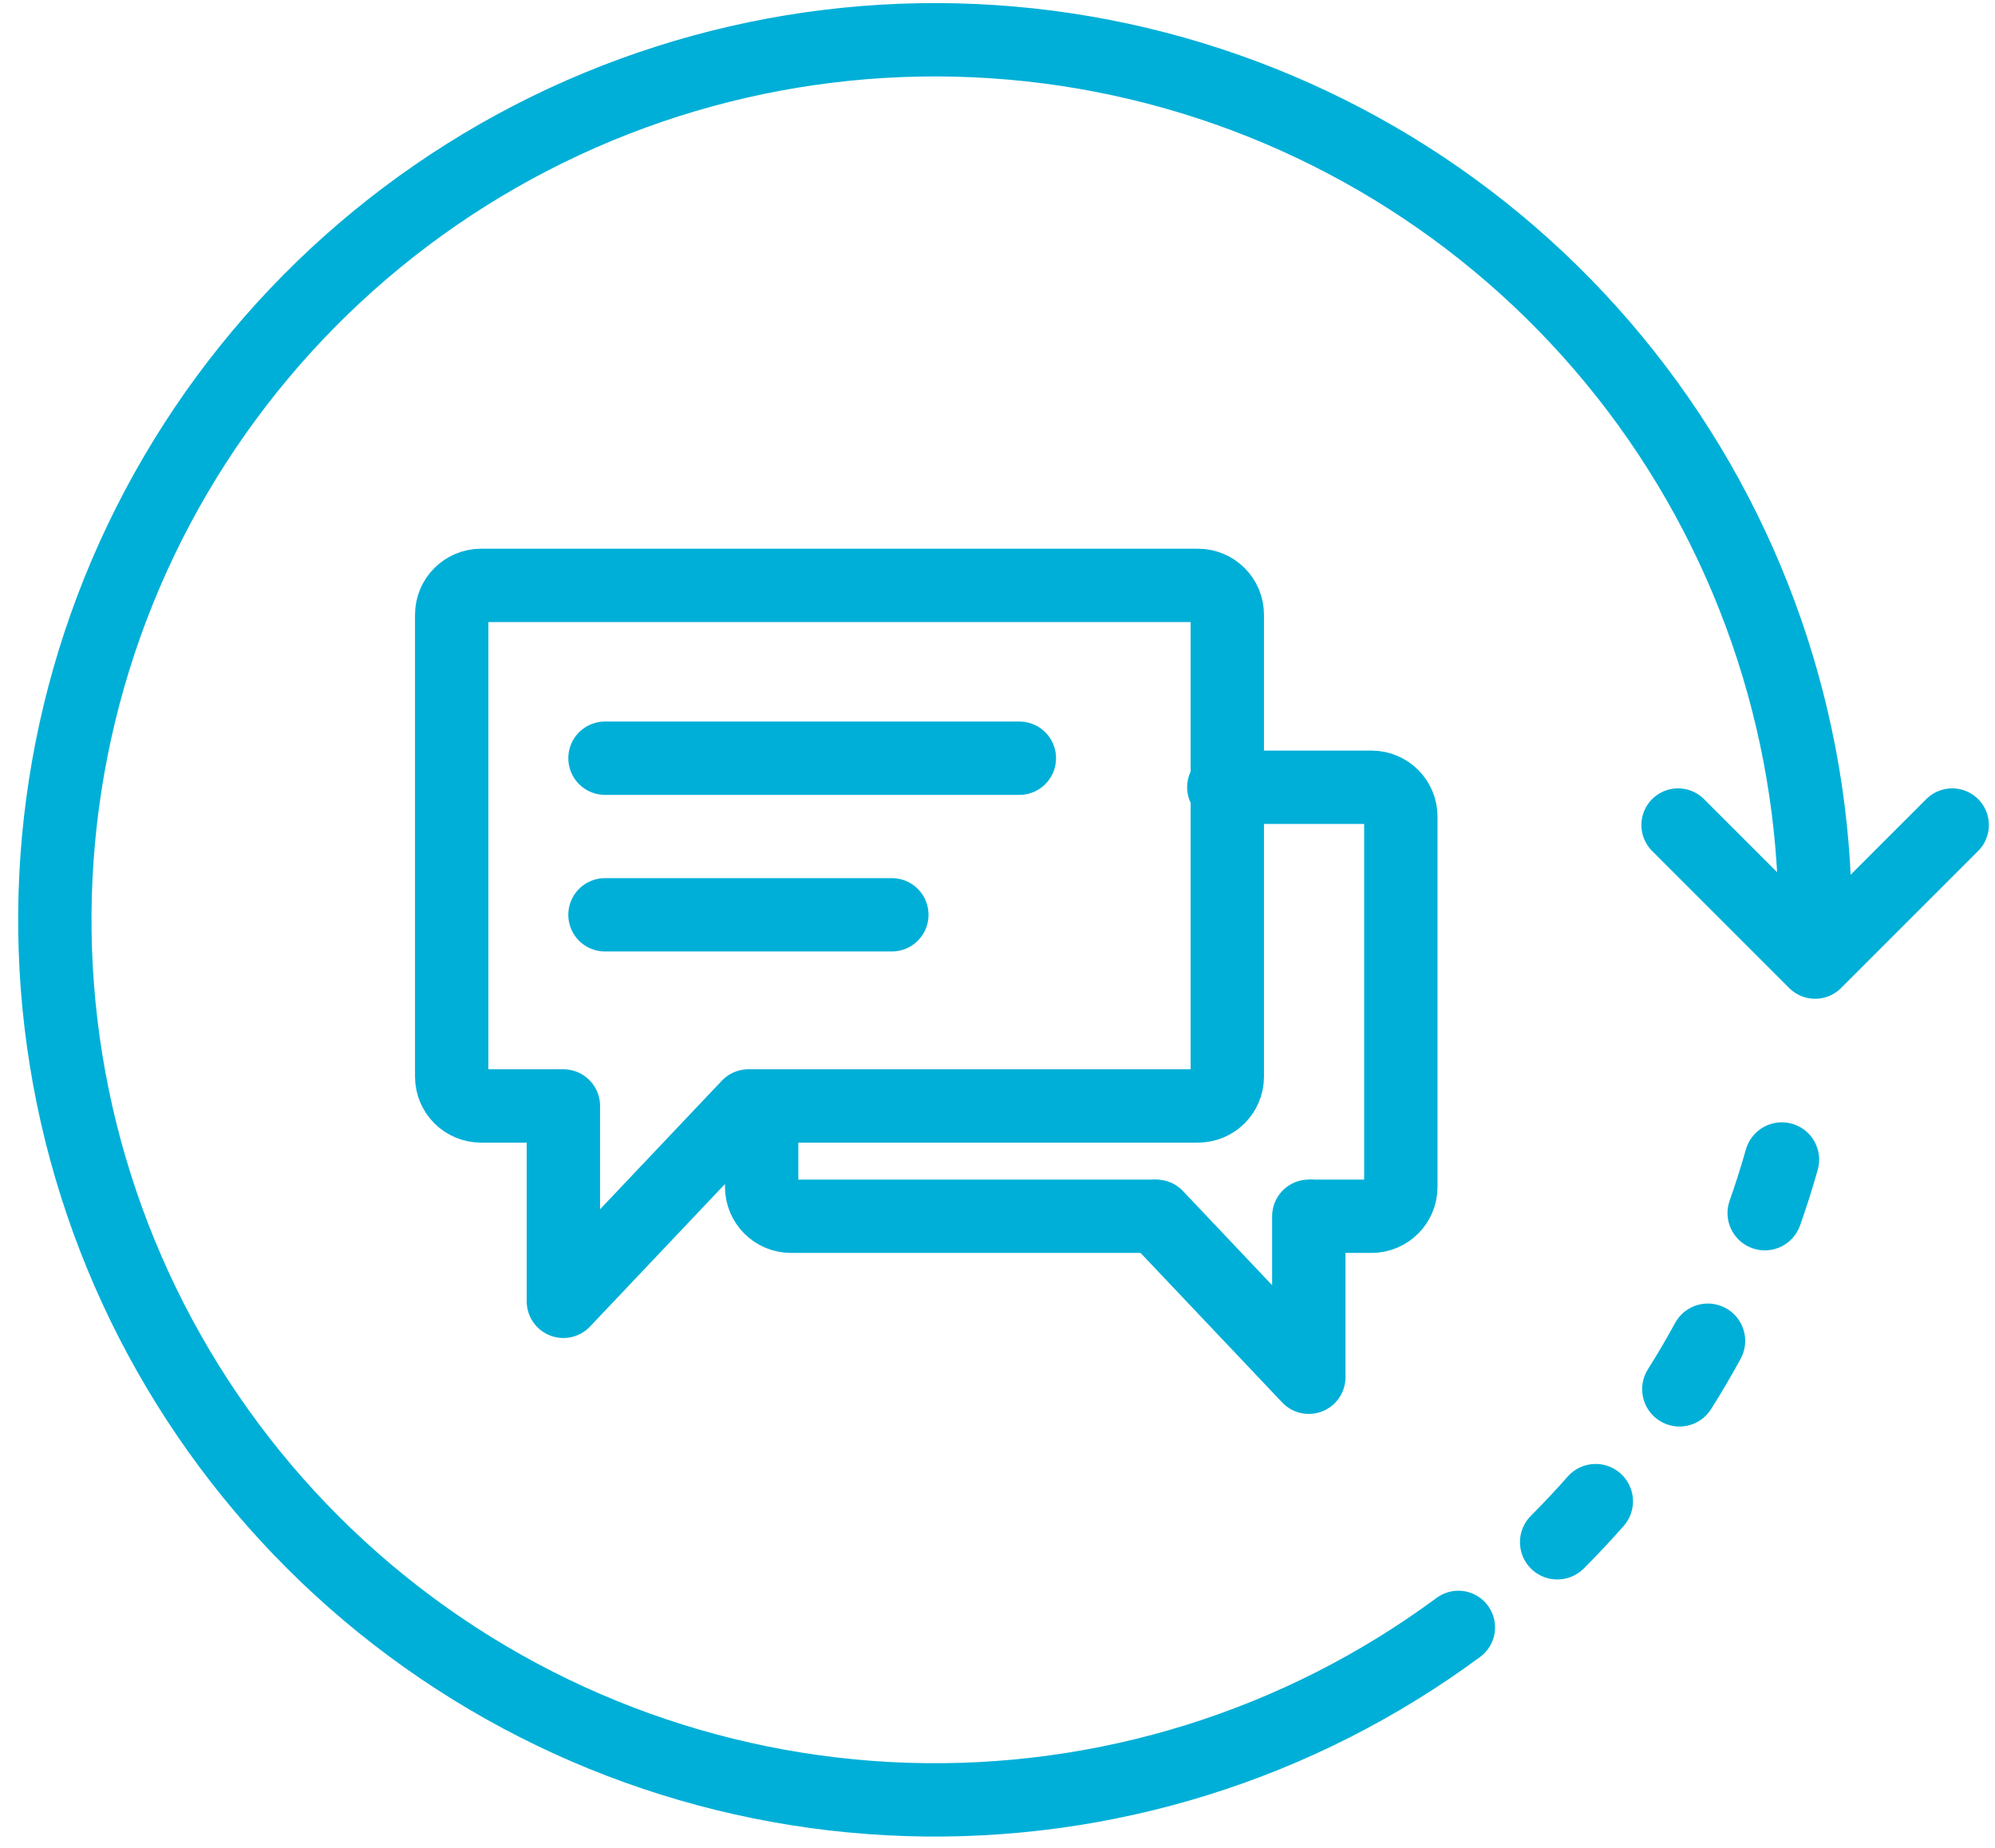 <?xml version="1.0" encoding="UTF-8"?> <svg xmlns="http://www.w3.org/2000/svg" width="68" height="63" viewBox="0 0 68 63" fill="none"><path d="M61.869 31.355C61.869 24.606 59.593 18.053 55.409 12.757C51.225 7.461 45.377 3.731 38.81 2.169C32.244 0.608 25.343 1.306 19.222 4.151C13.102 6.997 8.12 11.823 5.081 17.849C2.043 23.876 1.125 30.752 2.477 37.365C3.829 43.977 7.372 49.941 12.532 54.291C17.692 58.642 24.169 61.125 30.915 61.34C37.661 61.555 44.282 59.488 49.709 55.475" stroke="#00AFD7" stroke-width="2.5" stroke-linecap="round" stroke-linejoin="round"></path><path fill-rule="evenodd" clip-rule="evenodd" d="M52.181 53.469C51.684 52.972 51.684 52.166 52.182 51.669C52.612 51.239 53.03 50.794 53.433 50.336C53.898 49.808 54.702 49.757 55.229 50.221C55.757 50.686 55.808 51.49 55.344 52.017C54.905 52.516 54.45 53 53.981 53.469C53.484 53.966 52.678 53.966 52.181 53.469ZM61.081 38.306C61.757 38.497 62.15 39.201 61.958 39.877C61.778 40.515 61.577 41.148 61.355 41.775C61.121 42.437 60.394 42.785 59.731 42.551C59.068 42.316 58.721 41.589 58.955 40.927C59.158 40.351 59.343 39.77 59.509 39.184C59.701 38.507 60.404 38.114 61.081 38.306ZM56.567 48.432C55.973 48.058 55.794 47.272 56.169 46.677C56.332 46.419 56.49 46.159 56.645 45.896C56.8 45.632 56.95 45.367 57.095 45.099C57.432 44.482 58.205 44.254 58.822 44.591C59.439 44.927 59.667 45.7 59.331 46.317C59.172 46.608 59.008 46.897 58.84 47.184C58.672 47.471 58.499 47.754 58.322 48.035C57.948 48.629 57.162 48.807 56.567 48.432Z" fill="#00AFD7"></path><path d="M66.541 28.124L61.869 32.796L57.197 28.124" stroke="#00AFD7" stroke-width="2.5" stroke-linecap="round" stroke-linejoin="round"></path><path d="M20.621 25.846L34.745 25.846" stroke="#00AFD7" stroke-width="2.5" stroke-linecap="round" stroke-linejoin="round"></path><path d="M20.621 31.184H30.399" stroke="#00AFD7" stroke-width="2.5" stroke-linecap="round" stroke-linejoin="round"></path><path d="M25.644 37.7H40.833C41.386 37.7 41.833 37.253 41.833 36.7V20.955C41.833 20.403 41.386 19.955 40.833 19.955H16.396C15.844 19.955 15.396 20.403 15.396 20.955V36.7C15.396 37.253 15.844 37.7 16.396 37.7H19.035" stroke="#00AFD7" stroke-width="2.5" stroke-linecap="round"></path><path d="M19.203 37.7V44.36L25.51 37.7" stroke="#00AFD7" stroke-width="2.5" stroke-linecap="round" stroke-linejoin="round"></path><path d="M39.303 41.46H26.961C26.409 41.46 25.961 41.012 25.961 40.46V39.007M44.75 41.46H46.748C47.3 41.46 47.748 41.012 47.748 40.46V27.836C47.748 27.284 47.3 26.836 46.748 26.836H41.714" stroke="#00AFD7" stroke-width="2.5" stroke-linecap="round"></path><path d="M44.611 41.46V46.948L39.414 41.46" stroke="#00AFD7" stroke-width="2.5" stroke-linecap="round" stroke-linejoin="round"></path></svg> 